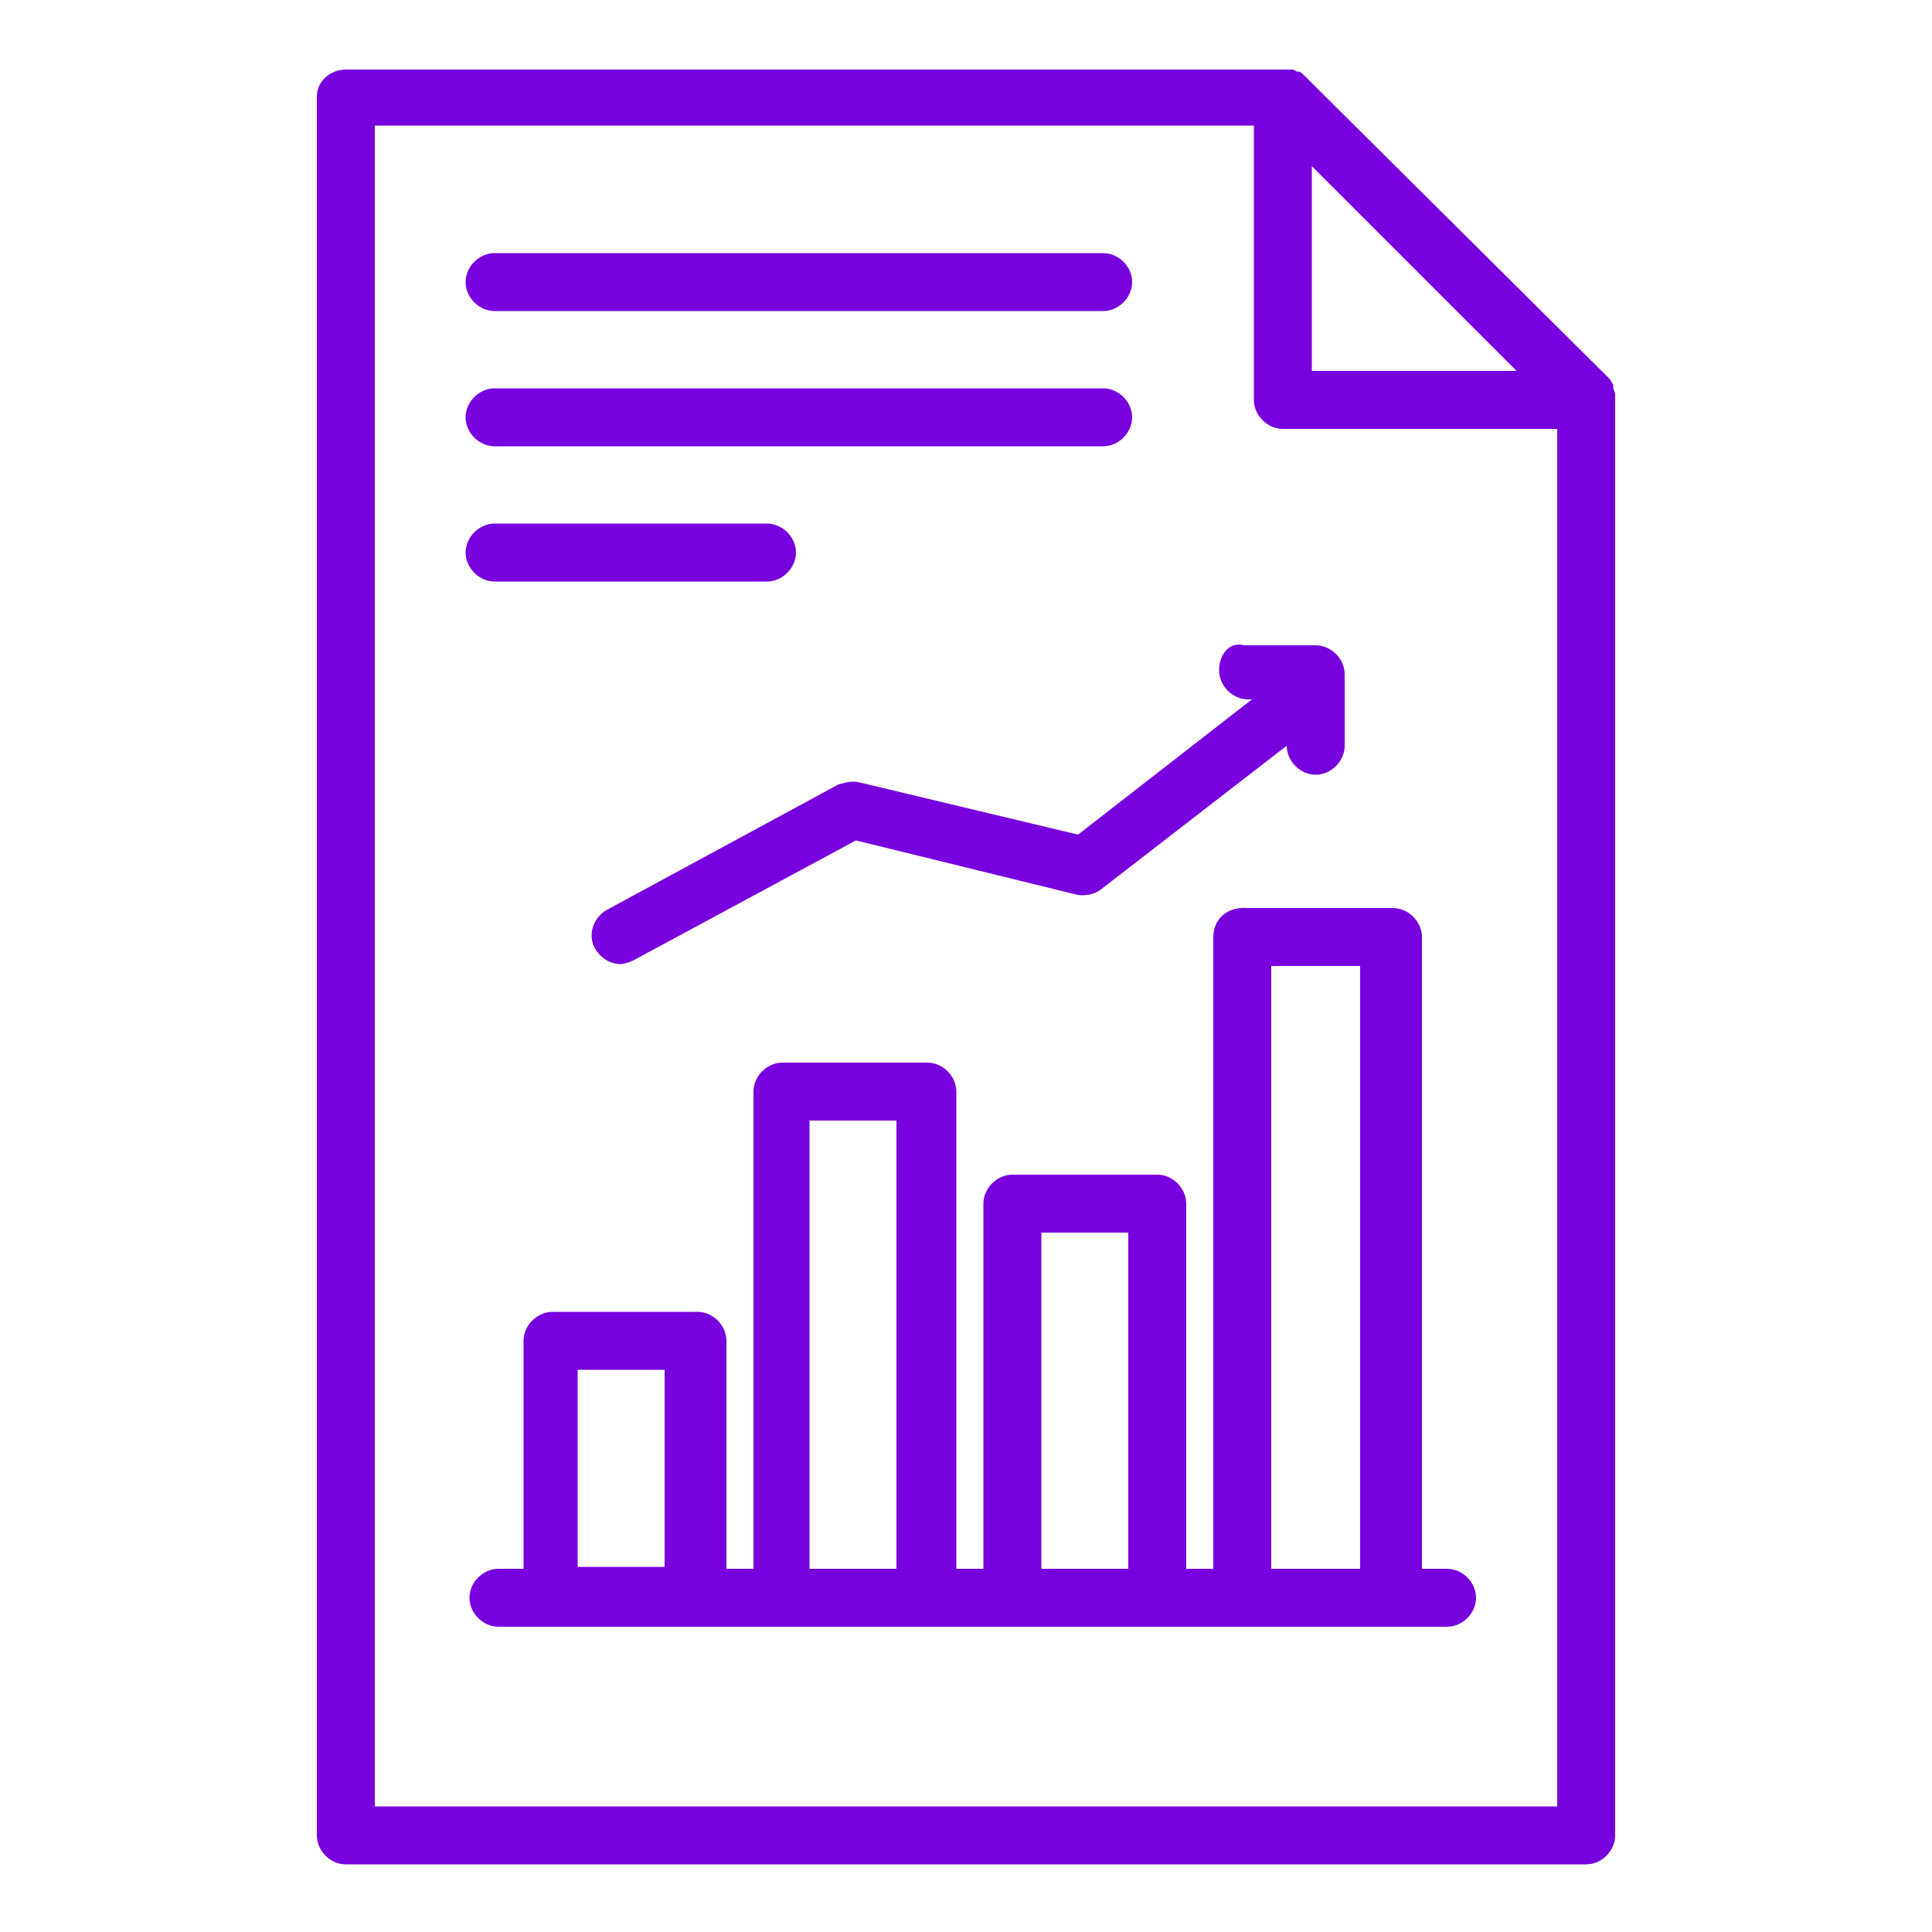<?xml version="1.0" encoding="utf-8"?>
<!-- Generator: Adobe Illustrator 26.3.1, SVG Export Plug-In . SVG Version: 6.00 Build 0)  -->
<svg version="1.1" id="Layer_1" xmlns="http://www.w3.org/2000/svg" xmlns:xlink="http://www.w3.org/1999/xlink" x="0px" y="0px"
	 viewBox="0 0 100 100" style="enable-background:new 0 0 100 100;" xml:space="preserve">
<style type="text/css">
	.st0{fill:#7802DD;}
</style>
<g id="Layer_2_00000123419774955419779320000015105088610274931858_">
	<path class="st0" d="M83.6,20.4L83.6,20.4c0-0.1-0.1-0.2-0.1-0.4v-0.1c-0.1-0.1-0.1-0.2-0.2-0.3L67.5,3.9c-0.1-0.1-0.2-0.2-0.3-0.2
		h-0.1c-0.1-0.1-0.2-0.1-0.3-0.1l0,0c-0.1,0-0.2,0-0.3,0H17.9c-0.8,0-1.5,0.6-1.5,1.4v90c0,0.8,0.7,1.5,1.5,1.5h64.2
		c0.8,0,1.5-0.7,1.5-1.5V20.7C83.6,20.6,83.6,20.5,83.6,20.4z M78.5,19.2H67.9V8.6L78.5,19.2z M80.6,93.5H19.4v-87h45.5v14.2
		c0,0.8,0.7,1.5,1.5,1.5h14.2V93.5z"/>
	<path class="st0" d="M62.8,48.5v32.7h-1.4V62.3c0-0.8-0.7-1.5-1.5-1.5h-7.5c-0.8,0-1.5,0.7-1.5,1.5v18.9h-1.4V56.5
		c0-0.8-0.7-1.5-1.5-1.5h-7.5c-0.8,0-1.5,0.7-1.5,1.5v24.7h-1.4V69.4c0-0.8-0.7-1.5-1.5-1.5h-7.5c-0.8,0-1.5,0.7-1.5,1.5v11.8h-1.3
		c-0.8,0-1.5,0.7-1.5,1.5s0.7,1.5,1.5,1.5h49.1c0.8,0,1.5-0.7,1.5-1.5s-0.7-1.5-1.5-1.5h-1.3V48.5c0-0.8-0.7-1.5-1.5-1.5h-7.5
		C63.5,46.9,62.8,47.6,62.8,48.5L62.8,48.5z M29.9,81.2V70.9h4.5v10.2H29.9z M41.9,81.2V58h4.5v23.2L41.9,81.2z M53.9,81.2V63.8h4.5
		v17.4H53.9z M65.8,50h4.6v31.2h-4.6V50z"/>
	<path class="st0" d="M63.1,34.7c0,0.8,0.7,1.5,1.5,1.5h0.2l-9,7l-11.3-2.7c-0.4-0.1-0.7,0-1.1,0.1l-12,6.5c-0.7,0.4-1,1.3-0.6,2
		c0.3,0.5,0.8,0.8,1.3,0.8c0.2,0,0.5-0.1,0.7-0.2l11.5-6.2l11.4,2.8c0.4,0.1,0.9,0,1.2-0.2l9.7-7.5c0,0.8,0.7,1.5,1.5,1.5
		c0.8,0,1.5-0.7,1.5-1.5v-3.7c0-0.8-0.7-1.5-1.5-1.5h-3.7C63.7,33.2,63.1,33.8,63.1,34.7z"/>
	<path class="st0" d="M25.6,30.1h14.1c0.8,0,1.5-0.7,1.5-1.5s-0.7-1.5-1.5-1.5H25.6c-0.8,0-1.5,0.7-1.5,1.5S24.8,30.1,25.6,30.1z"/>
	<path class="st0" d="M25.6,23.1h31.5c0.8,0,1.5-0.7,1.5-1.5s-0.7-1.5-1.5-1.5H25.6c-0.8,0-1.5,0.7-1.5,1.5S24.8,23.1,25.6,23.1z"/>
	<path class="st0" d="M25.6,16.1h31.5c0.8,0,1.5-0.7,1.5-1.5s-0.7-1.5-1.5-1.5H25.6c-0.8,0-1.5,0.7-1.5,1.5S24.8,16.1,25.6,16.1z"/>
</g>
</svg>
